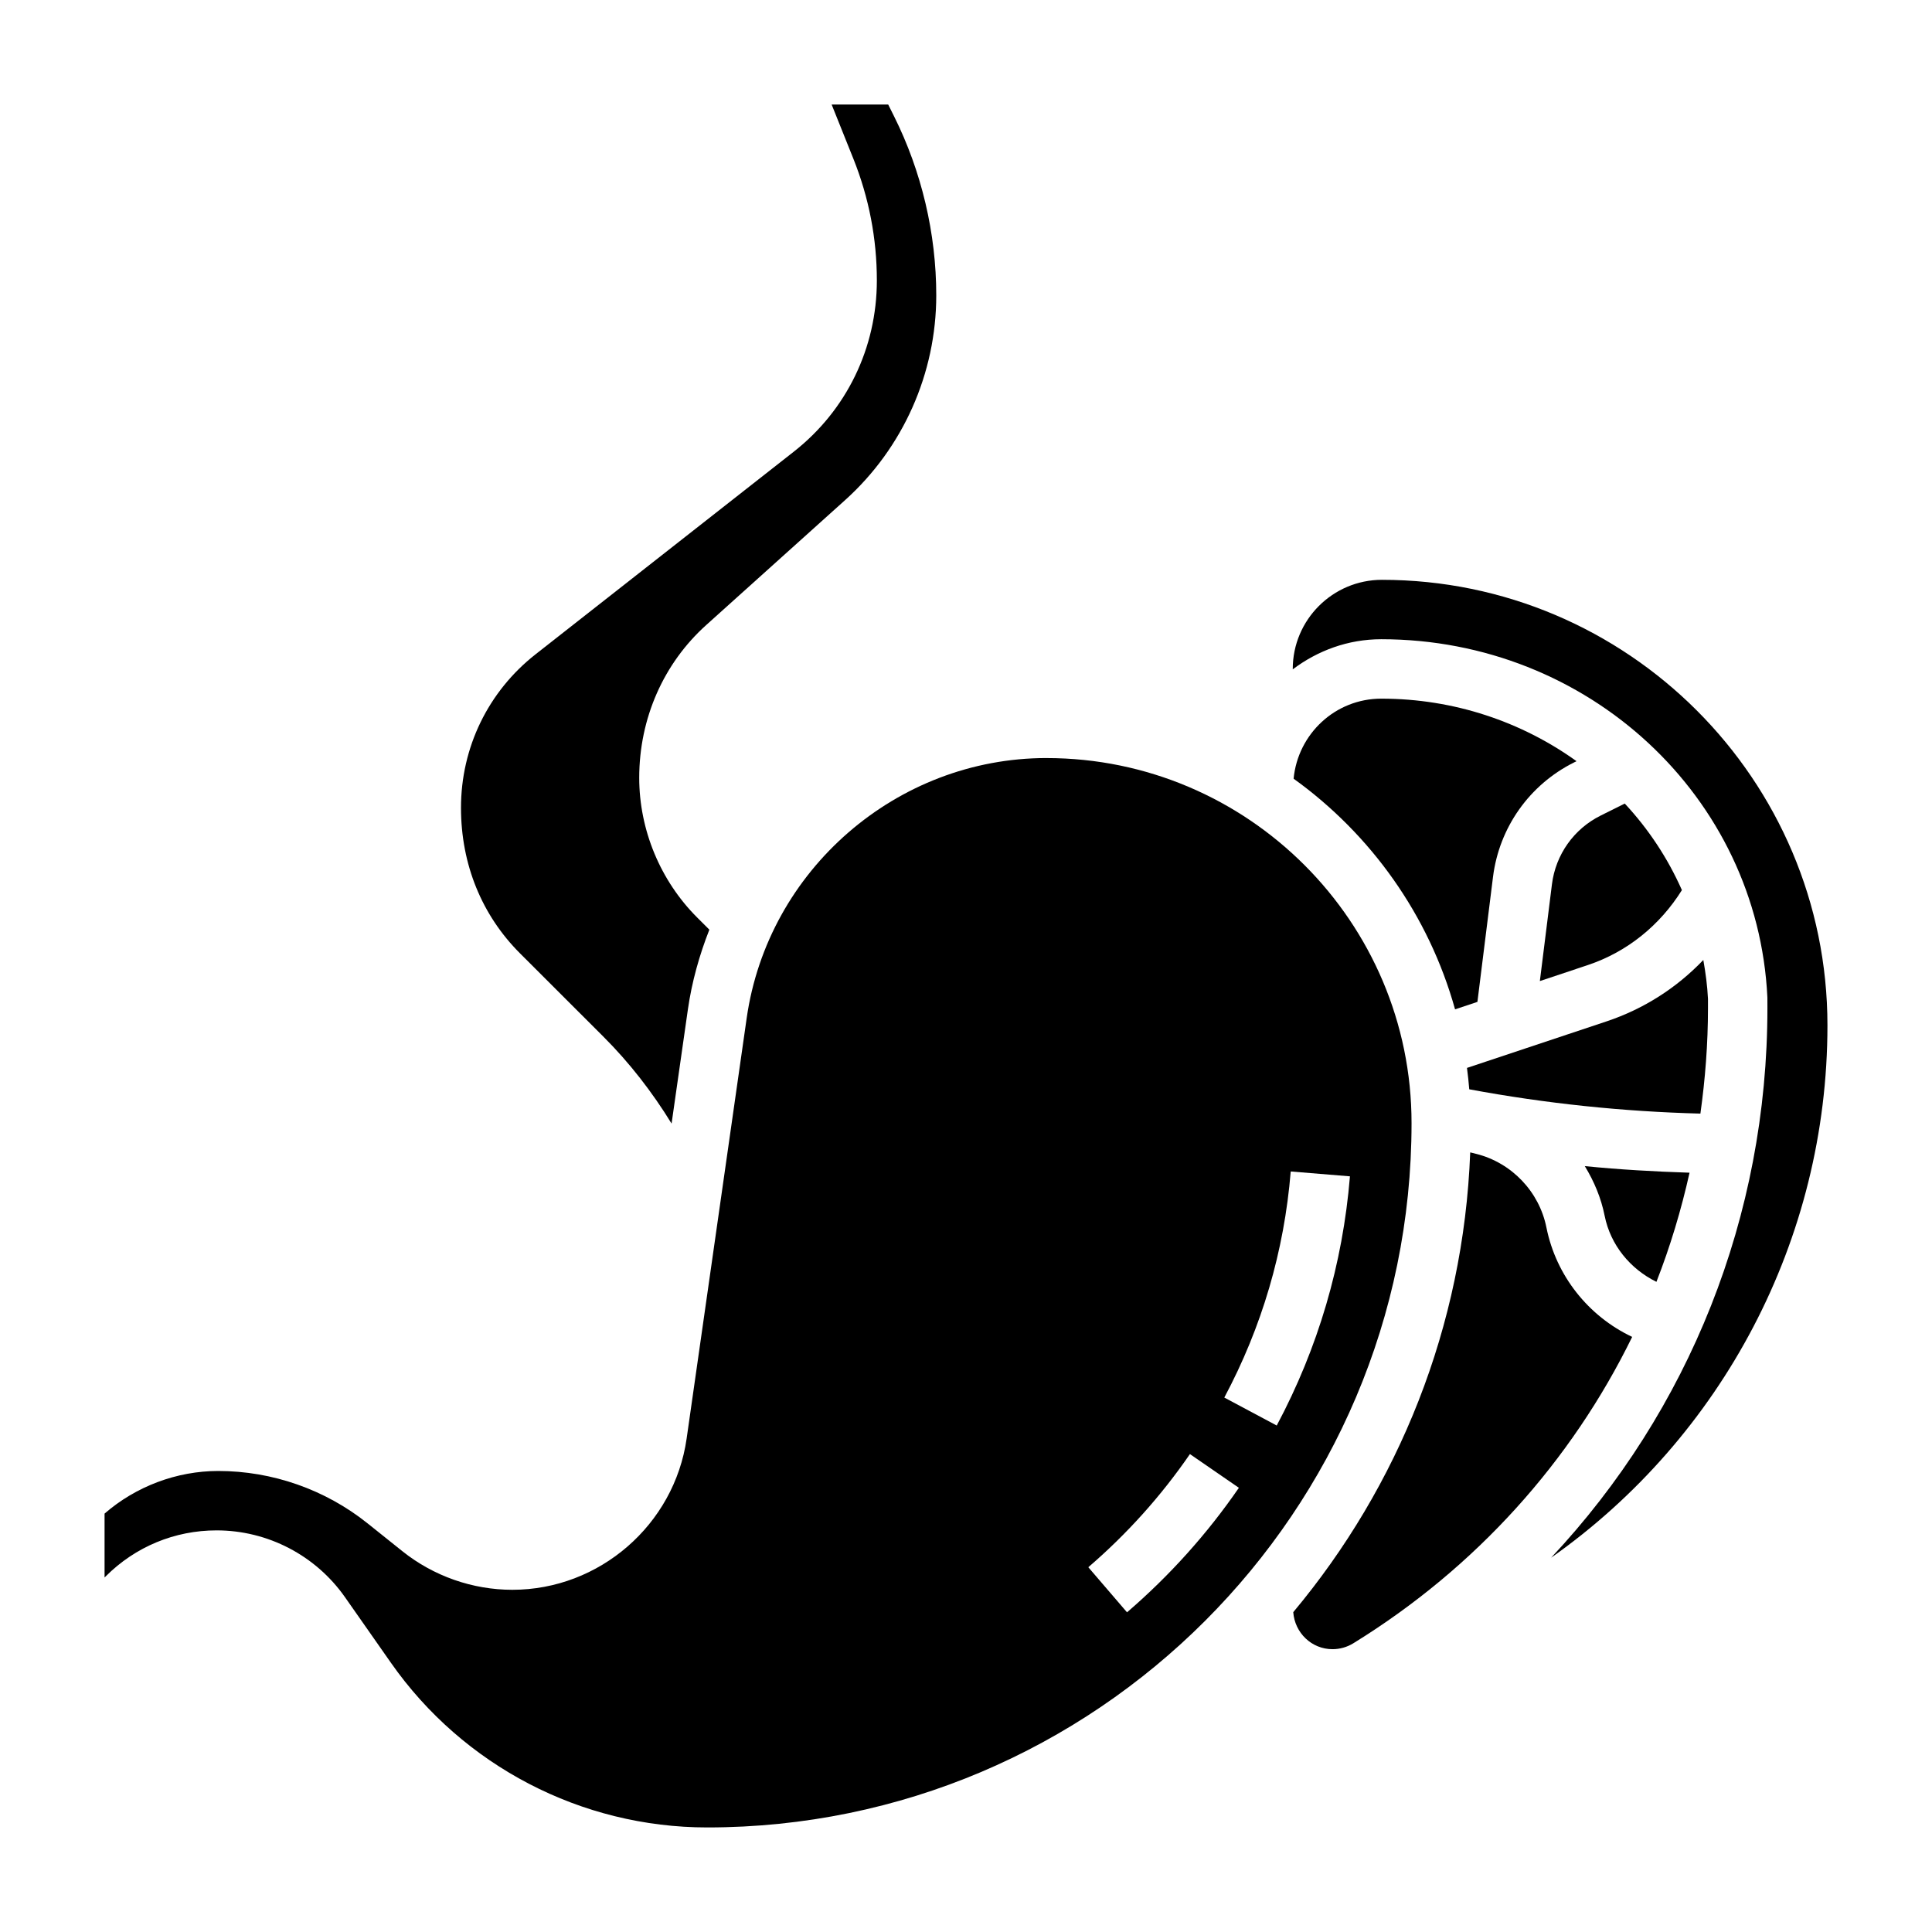 <?xml version="1.0" encoding="UTF-8"?>
<!-- Uploaded to: SVG Repo, www.svgrepo.com, Generator: SVG Repo Mixer Tools -->
<svg fill="#000000" width="800px" height="800px" version="1.1" viewBox="144 144 512 512" xmlns="http://www.w3.org/2000/svg">
 <g>
  <path d="m582.97 483.7c3.66-9.344 6.566-19.02 8.777-28.922-9.258-0.301-18.516-0.82-27.758-1.746 2.457 4.023 4.32 8.43 5.266 13.188 1.551 7.719 6.754 14.047 13.715 17.48z"/>
  <path d="m596.63 411.14v-2.441c-0.164-3.504-0.637-6.918-1.234-10.297-7.023 7.359-15.75 12.973-25.633 16.27l-37 12.336c0.242 1.883 0.457 3.762 0.605 5.668 20.191 3.754 40.738 5.91 61.254 6.438 1.285-9.172 2.008-18.5 2.008-27.973z"/>
  <path d="m421.34 344.89c-39.691 0-73.848 29.629-79.461 68.918l-15.918 111.45c-3.266 22.836-23.117 40.055-46.184 40.055-10.539 0-20.883-3.629-29.133-10.219l-9.25-7.398c-11.18-8.945-25.23-13.871-39.551-13.871-11.02 0-21.836 4.086-30.133 11.297v16.934l0.316-0.316c7.848-7.848 18.277-12.172 29.375-12.172 13.547 0 26.27 6.629 34.039 17.727l12.148 17.344c19.129 27.332 50.465 43.652 83.836 43.652 102.92 0 186.65-83.738 186.65-186.65 0-53.34-43.398-96.746-96.738-96.746zm21.332 226.39-10.258-11.949c10.242-8.801 19.301-18.887 26.93-29.984l12.973 8.934c-8.398 12.211-18.371 23.309-29.645 33zm25.781-56.914c9.957-18.672 15.887-38.832 17.602-59.914l15.695 1.289c-1.906 23.238-8.43 45.453-19.406 66.039z"/>
  <path d="m303.91 418.73c6.91 6.902 12.941 14.68 18.066 23.027l4.312-30.18c1.055-7.398 3.055-14.477 5.699-21.207l-3.195-3.188c-9.785-9.75-15.391-23.258-15.391-37.051 0-15.785 6.481-30.371 17.789-40.523l36.777-33.078c15.352-13.809 24.152-33.582 24.152-54.246 0-16.422-3.883-32.867-11.227-47.555l-1.508-3.023h-14.988l5.777 14.414c4.109 10.289 6.203 21.117 6.203 32.195 0 17.879-8.031 34.418-22.02 45.391l-68.422 53.688c-12.562 9.863-19.766 24.695-19.766 40.68 0 15.035 5.551 28.488 15.625 38.559z"/>
  <path d="m510.21 297.66c-13.02 0-23.617 10.598-23.617 23.617v0.109c6.559-4.945 14.621-7.984 23.453-7.984 54.836 0 99.785 41.699 102.33 94.93l0.008 2.809c0 55.215-20.797 106.73-57.324 145.67 45.293-31.93 73.234-84.238 73.234-141.07 0-65.109-52.973-118.08-118.08-118.08z"/>
  <path d="m568.16 360.15c-7.078 3.535-11.895 10.336-12.879 18.191l-3.203 25.648 12.699-4.234c10.492-3.504 19.137-10.578 24.945-19.867-3.746-8.461-8.863-16.199-15.145-22.938z"/>
  <path d="m553.82 469.31c-1.898-9.5-9.203-17.168-18.609-19.523l-1.59-0.395c-1.754 46.25-19.066 88.566-46.895 121.85 0.395 5.449 4.844 9.809 10.395 9.809 1.953 0 3.856-0.535 5.527-1.566 32.543-20.059 57.789-48.285 73.895-81.191-11.629-5.504-20.164-16.215-22.723-28.984z"/>
  <path d="m486.82 350.36c20.508 14.754 35.824 36.18 42.785 61.125l5.926-1.977 4.133-33.125c1.637-13.09 9.66-24.426 21.461-30.324l0.668-0.34c-14.461-10.375-32.355-16.57-51.75-16.57-12.172 0-22.082 9.34-23.223 21.211z"/>
 </g>
</svg>